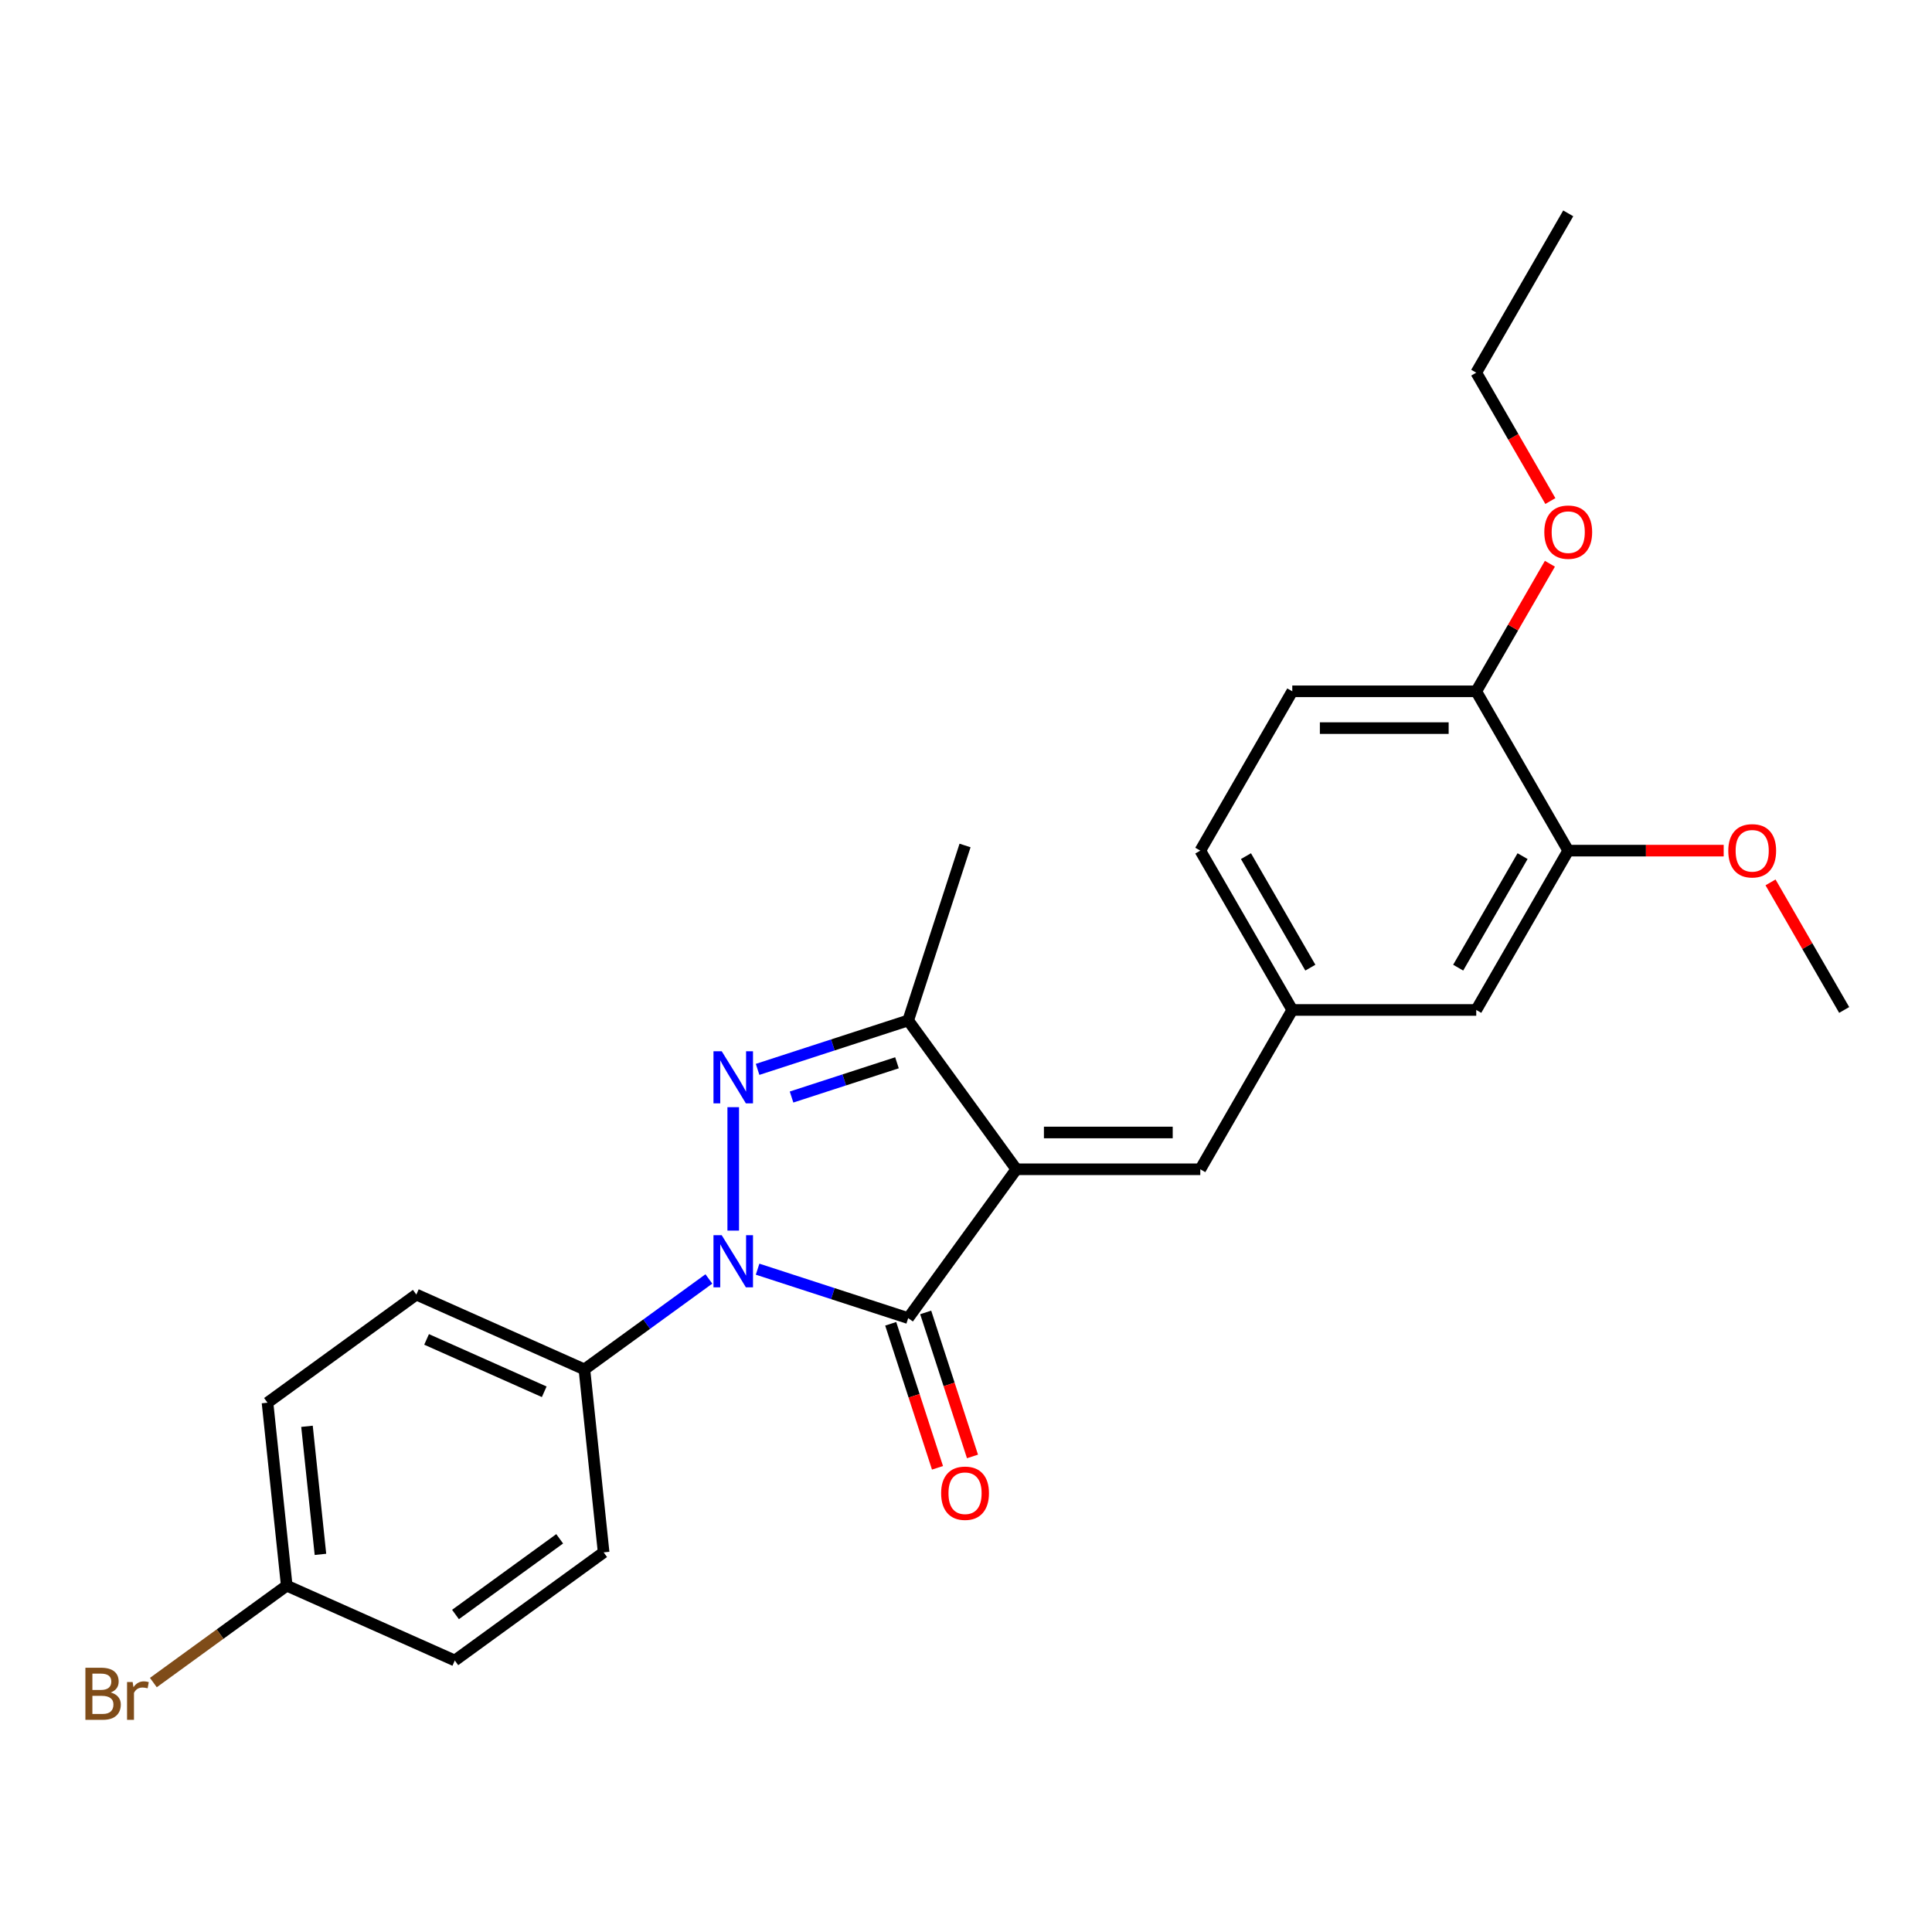 <?xml version='1.0' encoding='iso-8859-1'?>
<svg version='1.1' baseProfile='full'
              xmlns='http://www.w3.org/2000/svg'
                      xmlns:rdkit='http://www.rdkit.org/xml'
                      xmlns:xlink='http://www.w3.org/1999/xlink'
                  xml:space='preserve'
width='1000px' height='1000px' viewBox='0 0 1000 1000'>
<!-- END OF HEADER -->
<rect style='opacity:1.0;fill:#FFFFFF;stroke:none' width='1000' height='1000' x='0' y='0'> </rect>
<path class='bond-1' d='M 526.051,605.216 L 470.082,682.251' style='fill:none;fill-rule:evenodd;stroke:#000000;stroke-width:6px;stroke-linecap:butt;stroke-linejoin:miter;stroke-opacity:1' />
<path class='bond-3' d='M 526.051,605.216 L 470.082,528.18' style='fill:none;fill-rule:evenodd;stroke:#000000;stroke-width:6px;stroke-linecap:butt;stroke-linejoin:miter;stroke-opacity:1' />
<path class='bond-4' d='M 526.051,605.216 L 621.272,605.216' style='fill:none;fill-rule:evenodd;stroke:#000000;stroke-width:6px;stroke-linecap:butt;stroke-linejoin:miter;stroke-opacity:1' />
<path class='bond-4' d='M 540.334,586.172 L 606.989,586.172' style='fill:none;fill-rule:evenodd;stroke:#000000;stroke-width:6px;stroke-linecap:butt;stroke-linejoin:miter;stroke-opacity:1' />
<path class='bond-0' d='M 392.128,656.923 L 431.105,669.587' style='fill:none;fill-rule:evenodd;stroke:#0000FF;stroke-width:6px;stroke-linecap:butt;stroke-linejoin:miter;stroke-opacity:1' />
<path class='bond-0' d='M 431.105,669.587 L 470.082,682.251' style='fill:none;fill-rule:evenodd;stroke:#000000;stroke-width:6px;stroke-linecap:butt;stroke-linejoin:miter;stroke-opacity:1' />
<path class='bond-5' d='M 366.914,661.986 L 334.7,685.391' style='fill:none;fill-rule:evenodd;stroke:#0000FF;stroke-width:6px;stroke-linecap:butt;stroke-linejoin:miter;stroke-opacity:1' />
<path class='bond-5' d='M 334.7,685.391 L 302.486,708.796' style='fill:none;fill-rule:evenodd;stroke:#000000;stroke-width:6px;stroke-linecap:butt;stroke-linejoin:miter;stroke-opacity:1' />
<path class='bond-25' d='M 379.521,636.963 L 379.521,573.073' style='fill:none;fill-rule:evenodd;stroke:#0000FF;stroke-width:6px;stroke-linecap:butt;stroke-linejoin:miter;stroke-opacity:1' />
<path class='bond-6' d='M 461.026,685.194 L 473.136,722.466' style='fill:none;fill-rule:evenodd;stroke:#000000;stroke-width:6px;stroke-linecap:butt;stroke-linejoin:miter;stroke-opacity:1' />
<path class='bond-6' d='M 473.136,722.466 L 485.246,759.738' style='fill:none;fill-rule:evenodd;stroke:#FF0000;stroke-width:6px;stroke-linecap:butt;stroke-linejoin:miter;stroke-opacity:1' />
<path class='bond-6' d='M 479.138,679.309 L 491.248,716.581' style='fill:none;fill-rule:evenodd;stroke:#000000;stroke-width:6px;stroke-linecap:butt;stroke-linejoin:miter;stroke-opacity:1' />
<path class='bond-6' d='M 491.248,716.581 L 503.359,753.853' style='fill:none;fill-rule:evenodd;stroke:#FF0000;stroke-width:6px;stroke-linecap:butt;stroke-linejoin:miter;stroke-opacity:1' />
<path class='bond-2' d='M 392.128,553.509 L 431.105,540.845' style='fill:none;fill-rule:evenodd;stroke:#0000FF;stroke-width:6px;stroke-linecap:butt;stroke-linejoin:miter;stroke-opacity:1' />
<path class='bond-2' d='M 431.105,540.845 L 470.082,528.18' style='fill:none;fill-rule:evenodd;stroke:#000000;stroke-width:6px;stroke-linecap:butt;stroke-linejoin:miter;stroke-opacity:1' />
<path class='bond-2' d='M 409.706,567.822 L 436.99,558.957' style='fill:none;fill-rule:evenodd;stroke:#0000FF;stroke-width:6px;stroke-linecap:butt;stroke-linejoin:miter;stroke-opacity:1' />
<path class='bond-2' d='M 436.99,558.957 L 464.274,550.092' style='fill:none;fill-rule:evenodd;stroke:#000000;stroke-width:6px;stroke-linecap:butt;stroke-linejoin:miter;stroke-opacity:1' />
<path class='bond-20' d='M 470.082,528.18 L 499.506,437.62' style='fill:none;fill-rule:evenodd;stroke:#000000;stroke-width:6px;stroke-linecap:butt;stroke-linejoin:miter;stroke-opacity:1' />
<path class='bond-8' d='M 621.272,605.216 L 668.883,522.752' style='fill:none;fill-rule:evenodd;stroke:#000000;stroke-width:6px;stroke-linecap:butt;stroke-linejoin:miter;stroke-opacity:1' />
<path class='bond-11' d='M 302.486,708.796 L 215.497,670.066' style='fill:none;fill-rule:evenodd;stroke:#000000;stroke-width:6px;stroke-linecap:butt;stroke-linejoin:miter;stroke-opacity:1' />
<path class='bond-11' d='M 281.691,720.384 L 220.799,693.273' style='fill:none;fill-rule:evenodd;stroke:#000000;stroke-width:6px;stroke-linecap:butt;stroke-linejoin:miter;stroke-opacity:1' />
<path class='bond-12' d='M 302.486,708.796 L 312.439,803.495' style='fill:none;fill-rule:evenodd;stroke:#000000;stroke-width:6px;stroke-linecap:butt;stroke-linejoin:miter;stroke-opacity:1' />
<path class='bond-7' d='M 811.714,440.288 L 764.103,522.752' style='fill:none;fill-rule:evenodd;stroke:#000000;stroke-width:6px;stroke-linecap:butt;stroke-linejoin:miter;stroke-opacity:1' />
<path class='bond-7' d='M 788.08,443.136 L 754.752,500.86' style='fill:none;fill-rule:evenodd;stroke:#000000;stroke-width:6px;stroke-linecap:butt;stroke-linejoin:miter;stroke-opacity:1' />
<path class='bond-18' d='M 811.714,440.288 L 851.945,440.288' style='fill:none;fill-rule:evenodd;stroke:#000000;stroke-width:6px;stroke-linecap:butt;stroke-linejoin:miter;stroke-opacity:1' />
<path class='bond-18' d='M 851.945,440.288 L 892.176,440.288' style='fill:none;fill-rule:evenodd;stroke:#FF0000;stroke-width:6px;stroke-linecap:butt;stroke-linejoin:miter;stroke-opacity:1' />
<path class='bond-26' d='M 811.714,440.288 L 764.103,357.825' style='fill:none;fill-rule:evenodd;stroke:#000000;stroke-width:6px;stroke-linecap:butt;stroke-linejoin:miter;stroke-opacity:1' />
<path class='bond-9' d='M 668.883,522.752 L 764.103,522.752' style='fill:none;fill-rule:evenodd;stroke:#000000;stroke-width:6px;stroke-linecap:butt;stroke-linejoin:miter;stroke-opacity:1' />
<path class='bond-14' d='M 668.883,522.752 L 621.272,440.288' style='fill:none;fill-rule:evenodd;stroke:#000000;stroke-width:6px;stroke-linecap:butt;stroke-linejoin:miter;stroke-opacity:1' />
<path class='bond-14' d='M 678.234,500.86 L 644.906,443.136' style='fill:none;fill-rule:evenodd;stroke:#000000;stroke-width:6px;stroke-linecap:butt;stroke-linejoin:miter;stroke-opacity:1' />
<path class='bond-10' d='M 764.103,357.825 L 668.883,357.825' style='fill:none;fill-rule:evenodd;stroke:#000000;stroke-width:6px;stroke-linecap:butt;stroke-linejoin:miter;stroke-opacity:1' />
<path class='bond-10' d='M 749.82,376.869 L 683.166,376.869' style='fill:none;fill-rule:evenodd;stroke:#000000;stroke-width:6px;stroke-linecap:butt;stroke-linejoin:miter;stroke-opacity:1' />
<path class='bond-21' d='M 764.103,357.825 L 783.164,324.81' style='fill:none;fill-rule:evenodd;stroke:#000000;stroke-width:6px;stroke-linecap:butt;stroke-linejoin:miter;stroke-opacity:1' />
<path class='bond-21' d='M 783.164,324.81 L 802.225,291.796' style='fill:none;fill-rule:evenodd;stroke:#FF0000;stroke-width:6px;stroke-linecap:butt;stroke-linejoin:miter;stroke-opacity:1' />
<path class='bond-16' d='M 215.497,670.066 L 138.462,726.035' style='fill:none;fill-rule:evenodd;stroke:#000000;stroke-width:6px;stroke-linecap:butt;stroke-linejoin:miter;stroke-opacity:1' />
<path class='bond-17' d='M 312.439,803.495 L 235.404,859.465' style='fill:none;fill-rule:evenodd;stroke:#000000;stroke-width:6px;stroke-linecap:butt;stroke-linejoin:miter;stroke-opacity:1' />
<path class='bond-17' d='M 289.69,796.484 L 235.765,835.662' style='fill:none;fill-rule:evenodd;stroke:#000000;stroke-width:6px;stroke-linecap:butt;stroke-linejoin:miter;stroke-opacity:1' />
<path class='bond-13' d='M 668.883,357.825 L 621.272,440.288' style='fill:none;fill-rule:evenodd;stroke:#000000;stroke-width:6px;stroke-linecap:butt;stroke-linejoin:miter;stroke-opacity:1' />
<path class='bond-15' d='M 148.415,820.735 L 235.404,859.465' style='fill:none;fill-rule:evenodd;stroke:#000000;stroke-width:6px;stroke-linecap:butt;stroke-linejoin:miter;stroke-opacity:1' />
<path class='bond-19' d='M 148.415,820.735 L 113.896,845.814' style='fill:none;fill-rule:evenodd;stroke:#000000;stroke-width:6px;stroke-linecap:butt;stroke-linejoin:miter;stroke-opacity:1' />
<path class='bond-19' d='M 113.896,845.814 L 79.378,870.893' style='fill:none;fill-rule:evenodd;stroke:#7F4C19;stroke-width:6px;stroke-linecap:butt;stroke-linejoin:miter;stroke-opacity:1' />
<path class='bond-27' d='M 148.415,820.735 L 138.462,726.035' style='fill:none;fill-rule:evenodd;stroke:#000000;stroke-width:6px;stroke-linecap:butt;stroke-linejoin:miter;stroke-opacity:1' />
<path class='bond-27' d='M 165.862,804.539 L 158.894,738.25' style='fill:none;fill-rule:evenodd;stroke:#000000;stroke-width:6px;stroke-linecap:butt;stroke-linejoin:miter;stroke-opacity:1' />
<path class='bond-23' d='M 916.424,456.723 L 935.485,489.738' style='fill:none;fill-rule:evenodd;stroke:#FF0000;stroke-width:6px;stroke-linecap:butt;stroke-linejoin:miter;stroke-opacity:1' />
<path class='bond-23' d='M 935.485,489.738 L 954.545,522.752' style='fill:none;fill-rule:evenodd;stroke:#000000;stroke-width:6px;stroke-linecap:butt;stroke-linejoin:miter;stroke-opacity:1' />
<path class='bond-22' d='M 802.467,259.345 L 783.285,226.121' style='fill:none;fill-rule:evenodd;stroke:#FF0000;stroke-width:6px;stroke-linecap:butt;stroke-linejoin:miter;stroke-opacity:1' />
<path class='bond-22' d='M 783.285,226.121 L 764.103,192.897' style='fill:none;fill-rule:evenodd;stroke:#000000;stroke-width:6px;stroke-linecap:butt;stroke-linejoin:miter;stroke-opacity:1' />
<path class='bond-24' d='M 764.103,192.897 L 811.714,110.433' style='fill:none;fill-rule:evenodd;stroke:#000000;stroke-width:6px;stroke-linecap:butt;stroke-linejoin:miter;stroke-opacity:1' />
<path  class='atom-1' d='M 373.56 639.343
L 382.397 653.626
Q 383.273 655.035, 384.682 657.587
Q 386.091 660.139, 386.167 660.292
L 386.167 639.343
L 389.748 639.343
L 389.748 666.31
L 386.053 666.31
L 376.569 650.693
Q 375.465 648.865, 374.284 646.77
Q 373.141 644.675, 372.798 644.028
L 372.798 666.31
L 369.294 666.31
L 369.294 639.343
L 373.56 639.343
' fill='#0000FF'/>
<path  class='atom-3' d='M 373.56 544.122
L 382.397 558.405
Q 383.273 559.815, 384.682 562.366
Q 386.091 564.918, 386.167 565.071
L 386.167 544.122
L 389.748 544.122
L 389.748 571.089
L 386.053 571.089
L 376.569 555.472
Q 375.465 553.644, 374.284 551.549
Q 373.141 549.454, 372.798 548.807
L 372.798 571.089
L 369.294 571.089
L 369.294 544.122
L 373.56 544.122
' fill='#0000FF'/>
<path  class='atom-7' d='M 487.128 772.888
Q 487.128 766.413, 490.327 762.795
Q 493.527 759.176, 499.506 759.176
Q 505.486 759.176, 508.686 762.795
Q 511.885 766.413, 511.885 772.888
Q 511.885 779.439, 508.648 783.172
Q 505.41 786.866, 499.506 786.866
Q 493.565 786.866, 490.327 783.172
Q 487.128 779.477, 487.128 772.888
M 499.506 783.819
Q 503.62 783.819, 505.829 781.077
Q 508.076 778.297, 508.076 772.888
Q 508.076 767.594, 505.829 764.927
Q 503.62 762.223, 499.506 762.223
Q 495.393 762.223, 493.146 764.889
Q 490.937 767.556, 490.937 772.888
Q 490.937 778.335, 493.146 781.077
Q 495.393 783.819, 499.506 783.819
' fill='#FF0000'/>
<path  class='atom-19' d='M 894.556 440.364
Q 894.556 433.889, 897.756 430.271
Q 900.955 426.653, 906.935 426.653
Q 912.915 426.653, 916.114 430.271
Q 919.314 433.889, 919.314 440.364
Q 919.314 446.916, 916.076 450.648
Q 912.839 454.343, 906.935 454.343
Q 900.993 454.343, 897.756 450.648
Q 894.556 446.954, 894.556 440.364
M 906.935 451.296
Q 911.049 451.296, 913.258 448.553
Q 915.505 445.773, 915.505 440.364
Q 915.505 435.07, 913.258 432.404
Q 911.049 429.7, 906.935 429.7
Q 902.821 429.7, 900.574 432.366
Q 898.365 435.032, 898.365 440.364
Q 898.365 445.811, 900.574 448.553
Q 902.821 451.296, 906.935 451.296
' fill='#FF0000'/>
<path  class='atom-20' d='M 57.306 876.019
Q 59.896 876.742, 61.191 878.342
Q 62.524 879.904, 62.524 882.227
Q 62.524 885.96, 60.124 888.093
Q 57.763 890.188, 53.268 890.188
L 44.203 890.188
L 44.203 863.221
L 52.164 863.221
Q 56.773 863.221, 59.096 865.087
Q 61.419 866.954, 61.419 870.382
Q 61.419 874.457, 57.306 876.019
M 47.822 866.268
L 47.822 874.724
L 52.164 874.724
Q 54.83 874.724, 56.201 873.657
Q 57.611 872.553, 57.611 870.382
Q 57.611 866.268, 52.164 866.268
L 47.822 866.268
M 53.268 887.141
Q 55.897 887.141, 57.306 885.884
Q 58.715 884.627, 58.715 882.227
Q 58.715 880.018, 57.154 878.913
Q 55.63 877.771, 52.697 877.771
L 47.822 877.771
L 47.822 887.141
L 53.268 887.141
' fill='#7F4C19'/>
<path  class='atom-20' d='M 68.656 870.61
L 69.075 873.314
Q 71.132 870.267, 74.484 870.267
Q 75.55 870.267, 76.998 870.648
L 76.426 873.848
Q 74.788 873.467, 73.874 873.467
Q 72.275 873.467, 71.208 874.114
Q 70.18 874.724, 69.342 876.209
L 69.342 890.188
L 65.761 890.188
L 65.761 870.61
L 68.656 870.61
' fill='#7F4C19'/>
<path  class='atom-22' d='M 799.335 275.437
Q 799.335 268.962, 802.535 265.343
Q 805.734 261.725, 811.714 261.725
Q 817.694 261.725, 820.893 265.343
Q 824.093 268.962, 824.093 275.437
Q 824.093 281.988, 820.855 285.721
Q 817.618 289.415, 811.714 289.415
Q 805.772 289.415, 802.535 285.721
Q 799.335 282.026, 799.335 275.437
M 811.714 286.368
Q 815.828 286.368, 818.037 283.626
Q 820.284 280.845, 820.284 275.437
Q 820.284 270.143, 818.037 267.476
Q 815.828 264.772, 811.714 264.772
Q 807.6 264.772, 805.353 267.438
Q 803.144 270.105, 803.144 275.437
Q 803.144 280.884, 805.353 283.626
Q 807.6 286.368, 811.714 286.368
' fill='#FF0000'/>
</svg>
